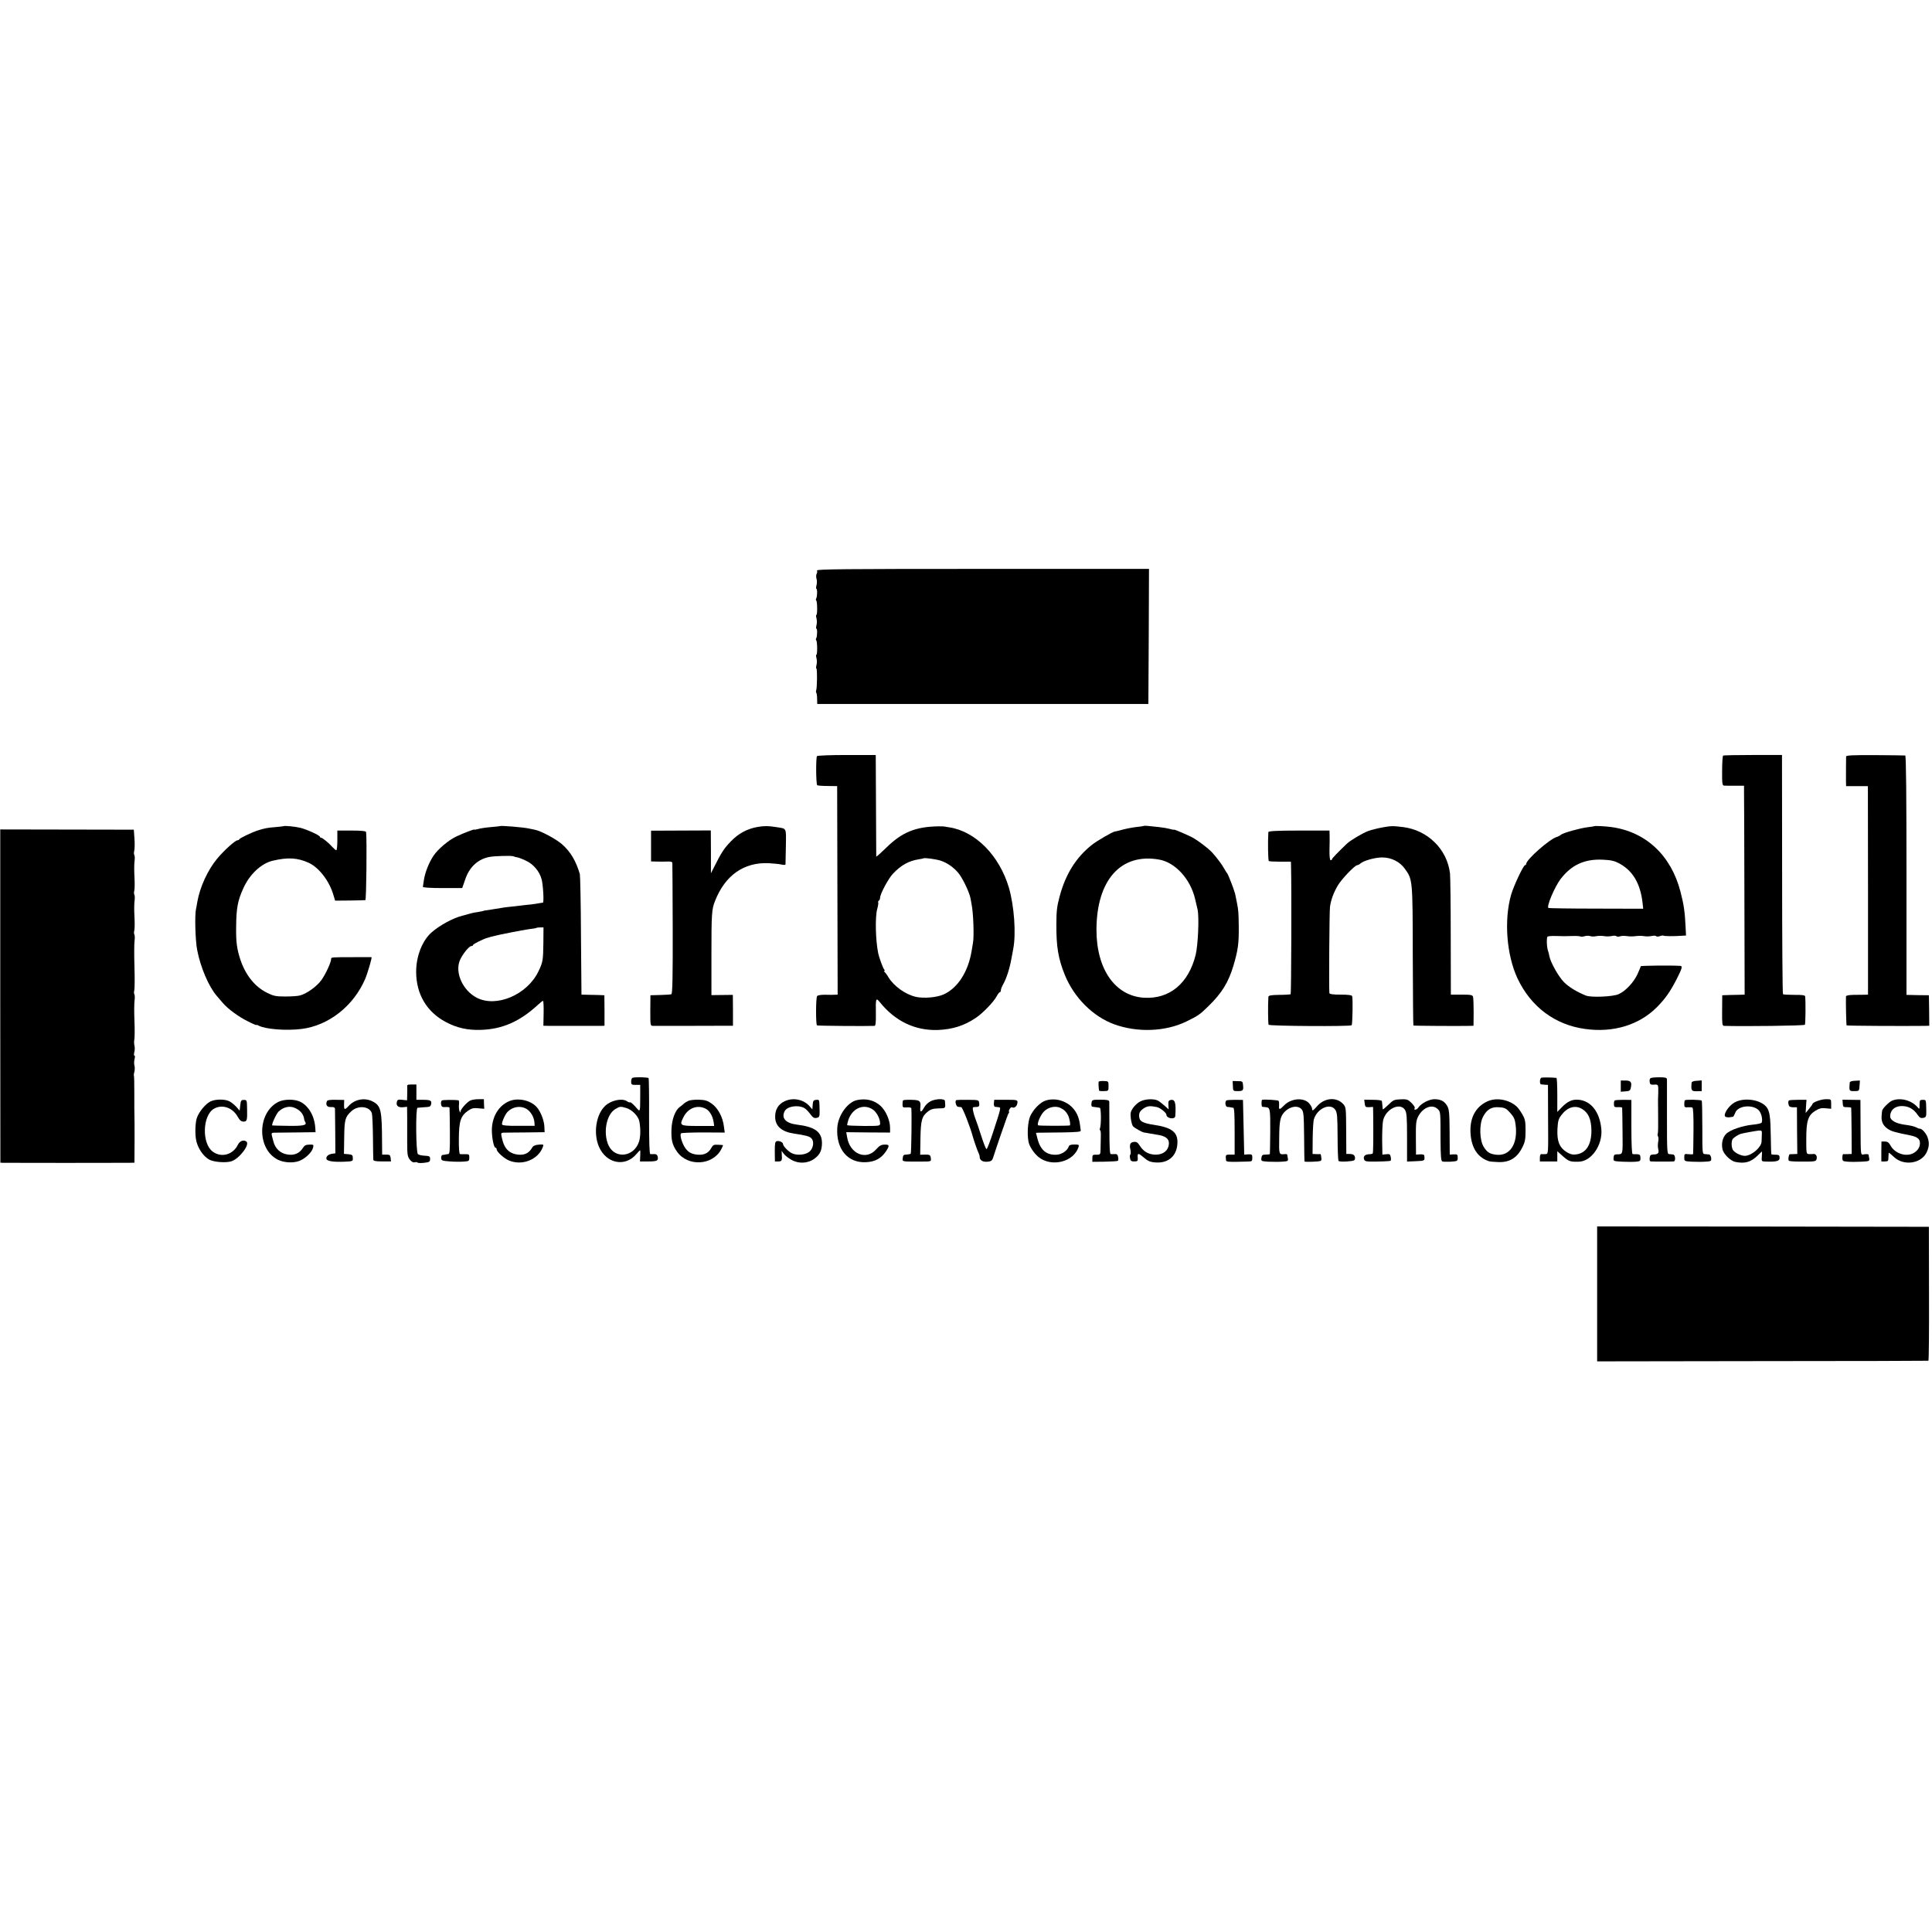 <?xml version="1.0" standalone="no"?>
<!DOCTYPE svg PUBLIC "-//W3C//DTD SVG 20010904//EN"
 "http://www.w3.org/TR/2001/REC-SVG-20010904/DTD/svg10.dtd">
<svg version="1.0" xmlns="http://www.w3.org/2000/svg"
 width="1552pt" height="1552pt" viewBox="0 0 1552 1552"
 preserveAspectRatio="xMidYMid meet">
<g transform="translate(0,1552) scale(0.1,-0.1)"
fill="#000000" stroke="none">
<path d="M6563 10937 c3 -8 2 -20 -3 -27 -4 -7 -5 -24 -1 -39 5 -14 4 -38 0
-53 -4 -16 -4 -28 -1 -28 9 0 7 -63 -1 -77 -4 -6 -4 -13 0 -17 9 -8 10 -116 1
-116 -4 0 -3 -12 1 -27 4 -16 4 -40 0 -55 -4 -16 -4 -28 -1 -28 9 0 7 -63 -1
-77 -4 -6 -4 -13 0 -17 9 -8 10 -116 1 -116 -4 0 -3 -12 1 -27 4 -16 4 -40 0
-55 -4 -16 -4 -28 -1 -28 8 0 6 -154 -1 -174 -3 -8 -3 -17 0 -20 3 -3 7 -25 7
-48 l1 -43 1330 0 1330 0 3 543 2 542 -1336 0 c-1113 0 -1335 -2 -1331 -13z"/>
<path d="M6563 9446 c-10 -16 -8 -228 2 -234 5 -3 43 -6 85 -6 l75 -1 2 -837
2 -838 -22 -1 c-12 -1 -48 -1 -79 0 -35 0 -60 -4 -64 -11 -11 -17 -11 -229 -1
-235 6 -4 401 -7 463 -4 8 1 11 33 10 99 -2 124 0 131 33 90 123 -152 282
-228 465 -222 119 5 211 34 306 98 55 37 142 127 166 172 10 19 22 34 26 34 5
0 8 7 8 15 0 8 8 29 18 47 28 49 54 132 68 213 3 17 10 50 14 75 23 122 7 343
-35 488 -76 258 -268 454 -480 486 -16 2 -32 5 -35 6 -3 1 -25 2 -50 2 -186
-3 -294 -47 -422 -173 -43 -42 -78 -73 -79 -70 0 3 -1 188 -2 411 l-2 405
-233 0 c-129 0 -236 -4 -239 -9z m997 -841 c48 -17 93 -47 132 -90 35 -37 93
-156 104 -210 4 -22 8 -44 9 -50 14 -67 21 -258 11 -310 -2 -11 -7 -40 -11
-65 -27 -165 -111 -297 -224 -348 -55 -25 -158 -34 -223 -20 -84 19 -176 85
-220 156 -12 21 -27 40 -32 44 -6 4 -7 8 -2 8 5 0 4 6 -2 13 -10 12 -40 96
-47 128 -22 108 -26 294 -8 358 7 24 10 47 8 51 -3 5 -1 11 5 15 5 3 10 14 10
24 0 29 66 153 102 191 64 69 129 105 208 117 19 3 36 6 38 8 7 6 106 -7 142
-20z"/>
<path d="M13842 9450 c-4 -3 -8 -58 -8 -122 -1 -101 2 -118 15 -119 9 -1 49
-1 89 -1 l72 0 0 -51 c1 -29 2 -406 3 -840 l2 -787 -30 -1 c-16 0 -57 -1 -90
-2 l-60 -2 -1 -122 c-1 -106 1 -123 15 -124 165 -5 645 1 650 9 5 8 7 181 2
229 -1 8 -28 12 -87 11 -47 0 -88 2 -91 6 -4 3 -7 437 -7 964 l-1 957 -233 0
c-129 0 -237 -2 -240 -5z"/>
<path d="M14830 9443 c-1 -17 -1 -152 -1 -200 l1 -38 87 0 88 0 1 -837 0 -838
-30 -1 c-17 0 -57 -1 -88 -1 -36 -1 -58 -5 -59 -12 -2 -47 2 -230 5 -233 4 -4
474 -6 628 -4 l36 1 -1 123 -2 122 -90 1 -90 2 0 961 c0 633 -3 961 -10 962
-5 1 -115 2 -242 3 -182 1 -233 -2 -233 -11z"/>
<path d="M2277 8883 c-2 -1 -30 -4 -62 -7 -66 -5 -91 -10 -144 -27 -47 -15
-145 -62 -149 -71 -2 -5 -8 -8 -14 -8 -18 0 -110 -83 -163 -147 -77 -93 -139
-229 -160 -348 -2 -16 -7 -41 -10 -55 -12 -49 -6 -256 9 -332 27 -140 94 -296
158 -369 13 -15 34 -40 48 -56 40 -47 128 -112 202 -148 37 -19 68 -32 68 -29
0 3 8 0 18 -5 54 -29 221 -42 342 -27 218 26 419 183 513 401 20 47 58 175 51
176 -2 0 -60 0 -129 0 -194 0 -195 0 -195 -15 0 -26 -44 -122 -78 -169 -37
-52 -122 -112 -174 -124 -18 -5 -71 -8 -118 -8 -73 0 -93 4 -143 29 -99 48
-174 142 -216 267 -28 86 -36 142 -34 264 1 150 13 212 58 310 51 113 145 200
237 221 120 28 198 24 288 -17 84 -39 168 -149 200 -264 l12 -40 116 1 c65 1
122 2 127 3 8 1 13 484 6 547 -1 8 -38 12 -116 12 l-115 0 0 -79 c0 -43 -4
-79 -8 -79 -5 0 -17 10 -29 23 -31 35 -82 77 -93 77 -5 0 -10 4 -10 8 0 11
-104 59 -157 72 -39 10 -131 19 -136 13z"/>
<path d="M4017 8884 c-1 -1 -33 -5 -72 -8 -38 -3 -85 -10 -102 -15 -18 -5 -33
-8 -33 -5 0 5 -90 -30 -145 -56 -62 -29 -148 -102 -183 -155 -37 -56 -68 -134
-77 -196 -4 -24 -7 -48 -8 -53 -1 -6 64 -10 157 -10 l159 0 24 69 c33 99 101
163 194 181 42 8 181 12 194 5 6 -3 19 -7 30 -8 11 -2 44 -14 72 -28 59 -28
107 -85 124 -149 12 -45 20 -186 10 -187 -3 0 -15 -2 -26 -4 -11 -2 -40 -7
-65 -10 -25 -2 -65 -7 -90 -10 -25 -3 -65 -8 -90 -10 -25 -3 -54 -6 -65 -9
-11 -2 -45 -7 -75 -12 -57 -8 -68 -10 -72 -13 -2 -1 -18 -4 -37 -7 -19 -2 -53
-9 -75 -16 -23 -6 -45 -12 -51 -14 -70 -16 -182 -76 -248 -134 -75 -66 -124
-191 -124 -316 0 -179 84 -322 238 -404 88 -47 176 -67 282 -63 171 5 311 66
457 200 19 18 38 33 42 33 4 0 6 -45 5 -100 l-2 -100 50 -1 c68 0 384 0 416 0
l25 1 0 123 -1 122 -50 2 c-27 1 -69 2 -92 2 l-42 1 -4 473 c-1 259 -6 482 -9
495 -31 106 -75 180 -143 240 -47 41 -167 106 -216 116 -13 3 -35 7 -48 10
-48 11 -228 25 -234 20z m348 -941 c-2 -139 -4 -153 -41 -229 -91 -186 -337
-290 -494 -209 -112 58 -177 201 -136 300 20 48 74 115 92 115 8 0 14 4 14 9
0 7 84 49 115 57 6 2 19 5 30 9 44 13 254 54 305 61 30 3 57 8 59 10 2 2 16 4
31 4 l26 0 -1 -127z"/>
<path d="M6086 8877 c-82 -14 -154 -52 -216 -117 -54 -56 -75 -88 -136 -210
l-23 -45 0 172 -1 172 -240 -1 -240 -1 0 -124 0 -123 43 -1 c23 -1 61 -1 85 0
28 2 42 -2 43 -11 1 -7 2 -246 3 -532 1 -384 -2 -520 -11 -523 -6 -2 -46 -5
-89 -6 l-79 -2 -1 -122 c0 -118 0 -123 20 -124 25 0 579 0 617 1 l27 0 0 124
-1 124 -86 -1 -86 -1 0 325 c0 331 2 365 30 434 81 204 231 309 428 301 40 -2
87 -7 105 -11 17 -4 32 -4 32 1 0 5 2 71 3 146 2 154 9 140 -79 154 -60 10
-96 10 -148 1z"/>
<path d="M9189 8886 c-2 -2 -31 -7 -64 -10 -33 -4 -84 -14 -112 -22 -29 -8
-55 -14 -58 -14 -14 0 -146 -76 -185 -108 -126 -100 -209 -233 -257 -410 -22
-81 -27 -119 -27 -227 -1 -181 15 -276 68 -407 74 -182 226 -334 396 -396 186
-68 411 -60 580 22 96 47 109 56 178 124 108 105 161 192 201 327 36 121 44
180 42 315 -1 108 -3 131 -15 190 -4 19 -9 44 -11 55 -2 11 -4 21 -5 23 -2 1
-3 5 -4 10 -3 16 -50 137 -55 142 -3 3 -15 21 -26 41 -18 33 -56 84 -95 128
-33 37 -133 112 -178 132 -85 39 -132 58 -132 54 0 -2 -15 1 -32 6 -18 5 -58
12 -88 15 -30 3 -69 7 -86 9 -18 2 -33 2 -35 1z m122 -271 c130 -23 251 -155
289 -315 7 -30 16 -68 20 -85 14 -59 4 -287 -15 -365 -57 -230 -209 -356 -413
-345 -233 13 -384 228 -384 546 1 400 196 618 503 564z"/>
<path d="M11104 8873 c-38 -7 -89 -20 -114 -29 -47 -18 -143 -75 -172 -103
-72 -69 -118 -117 -118 -123 0 -5 -5 -8 -11 -8 -6 0 -10 30 -9 83 1 45 2 98 1
119 l-1 36 -245 0 c-174 0 -245 -4 -246 -12 -5 -73 -3 -229 4 -233 4 -3 46 -5
93 -5 l84 0 1 -31 c5 -187 2 -1030 -3 -1034 -5 -2 -46 -5 -93 -5 -69 -1 -85
-5 -86 -17 -4 -65 -3 -215 2 -223 7 -11 656 -15 667 -4 7 8 11 214 4 234 -3 8
-31 12 -93 12 -64 0 -89 4 -90 13 -4 54 0 661 5 692 7 54 29 115 63 172 29 50
137 163 156 163 6 0 18 6 26 14 26 23 122 49 176 48 71 0 140 -35 179 -89 64
-90 64 -81 65 -697 1 -308 3 -562 5 -564 3 -3 365 -5 457 -3 l26 1 1 108 c0
59 -2 115 -5 125 -4 14 -17 17 -91 17 l-87 0 -1 463 c0 254 -3 485 -6 512 -24
194 -179 346 -377 371 -82 10 -96 10 -167 -3z"/>
<path d="M12807 8883 c-2 -1 -25 -5 -52 -8 -65 -8 -196 -45 -215 -60 -8 -7
-24 -16 -36 -19 -58 -18 -244 -182 -244 -216 0 -5 -4 -10 -9 -10 -13 0 -90
-163 -112 -237 -58 -205 -37 -482 51 -672 108 -229 301 -374 545 -407 226 -31
432 32 575 175 67 68 107 124 160 228 42 83 48 103 28 104 -77 5 -318 2 -318
-3 0 -4 -12 -33 -26 -64 -30 -65 -96 -136 -151 -160 -44 -21 -221 -28 -262
-12 -75 30 -137 68 -177 108 -44 44 -109 160 -118 210 -2 14 -7 32 -10 40 -11
29 -14 110 -4 116 6 4 34 6 64 5 72 -2 71 -2 137 0 31 1 60 -1 63 -4 3 -3 18
-2 32 2 15 5 36 5 47 1 11 -4 33 -4 50 0 16 3 44 3 60 0 17 -3 45 -3 63 1 17
4 34 3 37 -2 3 -4 16 -5 28 -1 12 5 38 5 57 2 19 -3 51 -3 70 0 19 3 49 3 65
0 17 -3 45 -3 63 1 17 4 34 3 37 -2 3 -4 16 -4 29 1 13 5 26 6 29 4 5 -5 81
-6 149 -1 l32 2 -3 60 c-6 129 -14 186 -41 290 -75 293 -278 483 -555 521 -50
7 -134 11 -138 7z m199 -298 c110 -59 171 -161 189 -318 l5 -47 -377 1 c-208
0 -381 3 -384 5 -18 10 49 168 97 232 87 114 193 163 340 156 64 -3 92 -9 130
-29z"/>
<path d="M2 7519 l1 -1339 21 -1 c30 -1 962 -1 1014 0 l42 1 1 178 c0 97 0
185 -1 195 -1 40 -1 58 -1 187 0 73 -1 136 -3 138 -2 2 -1 16 3 30 4 15 5 38
1 52 -4 14 -3 37 1 53 4 15 4 27 -1 27 -5 0 -5 12 -1 28 4 15 5 38 1 52 -3 14
-4 35 -1 48 3 12 4 81 1 152 -3 71 -2 145 1 164 3 19 2 40 -1 47 -4 6 -5 22
-1 35 3 13 4 99 1 193 -3 93 -2 185 1 205 3 19 2 40 -1 47 -4 6 -5 22 -1 35 3
13 4 64 1 113 -3 49 -2 105 1 125 3 19 2 40 -1 47 -4 6 -5 22 -1 35 3 13 4 64
1 113 -3 49 -2 105 1 125 3 19 2 40 -2 47 -4 6 -4 23 0 38 3 14 4 58 1 96 l-5
70 -536 1 -537 1 0 -1338z"/>
<path d="M5082 6862 c-7 -2 -12 -16 -12 -30 0 -25 4 -27 37 -27 l36 0 0 -85
c-1 -144 2 -136 -39 -90 -20 22 -39 38 -42 35 -3 -3 -15 1 -26 9 -40 26 -127
7 -174 -37 -74 -69 -97 -220 -51 -328 59 -137 212 -167 302 -59 14 16 27 30
29 30 2 0 2 -20 1 -45 l-2 -45 69 0 c70 0 82 7 72 43 -3 11 -13 17 -26 16 -11
0 -26 -1 -32 0 -7 1 -10 92 -10 302 1 165 -1 304 -4 308 -5 8 -107 10 -128 3z
m-53 -242 c47 -13 99 -66 107 -108 11 -59 10 -125 -3 -164 -40 -122 -191 -141
-244 -30 -46 99 -19 248 53 292 38 23 41 23 87 10z"/>
<path d="M12383 6863 c-15 -5 -17 -52 -3 -54 6 -1 20 -2 33 -3 l22 -1 1 -277
c2 -277 2 -278 -20 -279 -11 -1 -27 -1 -33 0 -8 1 -13 -10 -13 -29 l0 -30 70
0 70 0 0 41 0 41 46 -41 c47 -41 58 -45 127 -43 100 2 191 132 181 259 -12
141 -84 233 -189 239 -47 3 -85 -15 -131 -63 l-34 -35 0 136 c0 75 -3 136 -7
137 -28 4 -110 5 -120 2z m327 -252 c50 -30 73 -84 74 -171 1 -117 -44 -186
-127 -194 -26 -3 -47 3 -75 21 -56 37 -75 85 -71 182 4 67 8 83 33 115 48 63
111 81 166 47z"/>
<path d="M13259 6859 c-6 -3 -9 -17 -7 -30 2 -20 8 -24 36 -22 34 2 34 2 33
-67 -1 -25 -2 -49 -2 -55 0 -5 1 -67 1 -137 1 -70 0 -131 -3 -135 -3 -5 -2
-15 2 -22 5 -7 5 -27 1 -45 -3 -17 -3 -43 1 -58 8 -31 -2 -42 -41 -42 -20 -1
-26 -7 -28 -28 -2 -20 1 -28 12 -28 9 -1 50 -1 91 -1 41 0 81 0 89 1 19 0 15
55 -4 56 -8 1 -23 2 -32 3 -16 1 -17 24 -17 294 0 160 0 299 0 307 -1 13 -14
16 -61 16 -34 0 -66 -3 -71 -7z"/>
<path d="M8826 6831 c-3 -5 -1 -48 3 -72 1 -3 18 -5 39 -4 36 1 37 1 37 40 0
39 -1 40 -38 41 -21 1 -39 -2 -41 -5z"/>
<path d="M9904 6795 c1 -37 3 -40 31 -40 48 -1 55 4 51 43 -3 36 -4 37 -43 37
l-41 1 2 -41z"/>
<path d="M13020 6795 l0 -45 38 3 c31 2 38 6 42 27 11 46 1 60 -41 60 l-39 0
0 -45z"/>
<path d="M13589 6823 c-6 -62 -2 -70 41 -69 l40 1 0 43 0 43 -40 -3 c-24 -1
-40 -7 -41 -15z"/>
<path d="M14859 6823 c-5 -68 -5 -68 37 -68 39 0 39 1 42 43 l3 42 -40 -2
c-26 -1 -41 -6 -42 -15z"/>
<path d="M3271 6792 c1 -9 1 -38 0 -64 l-1 -47 -39 4 c-35 4 -39 1 -44 -21 -5
-29 15 -43 56 -38 l27 3 1 -87 c0 -48 0 -137 0 -199 0 -98 3 -115 21 -138 13
-17 27 -25 39 -22 11 3 21 2 23 -2 3 -4 26 -5 53 -2 43 5 48 9 48 30 0 22 -5
25 -43 27 -24 1 -49 7 -55 13 -16 16 -19 370 -3 372 6 1 27 2 46 4 55 3 57 4
63 24 7 29 -4 36 -63 36 l-55 0 0 62 0 61 -38 0 c-30 1 -38 -3 -36 -16z"/>
<path d="M1691 6672 c-40 -19 -95 -86 -110 -134 -12 -36 -15 -116 -7 -168 10
-67 57 -138 108 -166 39 -20 137 -27 179 -12 65 23 151 138 117 159 -23 15
-53 3 -67 -27 -39 -80 -132 -106 -201 -56 -90 65 -84 290 8 345 66 38 149 11
191 -63 16 -29 29 -40 46 -40 29 0 32 9 30 100 -1 72 -2 74 -25 74 -22 1 -26
-5 -30 -43 l-5 -43 -27 31 c-15 16 -40 36 -55 44 -37 19 -113 18 -152 -1z"/>
<path d="M2235 6668 c-169 -87 -173 -376 -5 -463 49 -25 123 -30 174 -11 49
19 102 69 111 107 6 24 4 25 -30 24 -28 0 -40 -7 -52 -27 -26 -41 -66 -60
-118 -53 -61 7 -105 47 -120 110 -2 6 -6 22 -10 38 -6 24 -4 27 16 28 13 0 94
1 179 2 l155 2 -2 30 c-5 95 -50 177 -118 213 -46 24 -132 24 -180 0z m158
-61 c29 -19 45 -44 50 -74 1 -10 6 -23 10 -29 14 -23 -20 -30 -138 -28 -66 1
-123 2 -127 3 -11 2 31 93 50 112 47 44 105 50 155 16z"/>
<path d="M2626 6674 c-12 -30 1 -49 33 -47 23 1 31 -3 32 -15 0 -9 1 -93 2
-187 l1 -170 -25 -3 c-32 -5 -50 -21 -47 -41 4 -19 55 -27 148 -23 64 3 66 4
64 30 0 23 -5 27 -36 30 l-35 3 2 132 c2 142 7 163 56 209 54 51 146 43 166
-14 4 -13 8 -99 9 -193 1 -93 2 -176 3 -182 1 -9 22 -13 72 -13 l70 0 -3 28
c-3 23 -7 27 -35 27 l-33 0 -1 105 c-1 249 -9 285 -70 319 -64 36 -147 23
-198 -33 -32 -35 -38 -33 -37 11 l1 37 -67 1 c-45 1 -69 -2 -72 -11z"/>
<path d="M3550 6680 c-6 -4 -9 -17 -7 -31 4 -20 9 -24 36 -22 17 1 32 -1 32
-5 1 -4 2 -89 3 -189 1 -158 -1 -183 -14 -184 -8 -1 -19 -2 -25 -4 -5 -1 -15
-3 -21 -3 -6 -1 -11 -12 -10 -24 1 -21 7 -23 71 -28 39 -3 89 -3 113 -1 39 3
42 5 42 32 0 26 -3 28 -32 27 -18 0 -37 0 -43 1 -6 1 -10 49 -9 125 1 141 15
183 75 224 27 19 43 23 81 19 l48 -4 -2 38 -1 39 -44 0 c-25 0 -54 -5 -66 -11
-29 -15 -77 -70 -78 -89 0 -10 -3 -8 -8 5 -4 10 -6 34 -4 52 2 18 0 34 -4 34
-31 5 -125 4 -133 -1z"/>
<path d="M4090 6674 c-79 -34 -130 -112 -138 -210 -5 -63 13 -164 29 -164 5 0
9 -6 9 -13 0 -20 60 -74 100 -90 105 -43 232 7 270 107 9 23 7 24 -32 21 -27
-2 -45 -10 -51 -21 -25 -44 -57 -62 -105 -60 -78 5 -121 45 -140 134 -9 39 -8
42 12 43 11 0 91 2 176 2 l155 2 -2 45 c-2 49 -30 121 -61 156 -49 56 -152 78
-222 48z m138 -61 c34 -20 61 -65 65 -107 l2 -30 -129 0 c-90 -1 -130 3 -133
11 -5 13 24 81 44 101 41 42 103 52 151 25z"/>
<path d="M5530 6677 c-14 -7 -31 -17 -38 -24 -7 -7 -21 -18 -31 -25 -37 -27
-64 -99 -67 -180 -3 -86 6 -125 45 -180 86 -122 287 -111 355 20 9 17 15 32
14 33 -2 1 -20 2 -41 3 -32 2 -40 -2 -52 -24 -21 -40 -55 -59 -106 -56 -52 3
-83 20 -109 61 -26 43 -41 103 -28 111 6 4 87 7 180 7 l170 -1 -7 51 c-9 74
-48 146 -97 181 -33 24 -53 30 -102 32 -34 1 -72 -3 -86 -9z m136 -62 c33 -15
59 -58 67 -110 l4 -30 -130 0 c-147 0 -151 3 -116 72 36 71 109 100 175 68z"/>
<path d="M6302 6673 c-50 -24 -76 -67 -75 -125 0 -73 51 -119 150 -134 95 -14
125 -22 141 -38 23 -23 17 -76 -12 -104 -29 -29 -102 -37 -145 -16 -29 14 -71
58 -71 74 0 14 -30 28 -50 23 -14 -4 -16 -18 -16 -84 l1 -79 27 0 c29 0 32 7
28 60 l-1 25 16 -22 c9 -13 36 -35 61 -49 60 -35 135 -31 189 10 42 32 57 64
58 122 0 91 -55 132 -203 150 -88 11 -125 52 -97 107 19 40 107 54 158 26 11
-5 32 -27 47 -47 22 -30 32 -36 52 -32 23 5 25 9 24 65 -2 82 -2 82 -24 80
-26 -2 -29 -6 -32 -44 l-2 -33 -22 25 c-48 56 -135 73 -202 40z"/>
<path d="M6885 6683 c-76 -16 -153 -123 -159 -222 -11 -171 84 -285 231 -277
71 3 121 30 158 84 33 49 31 59 -10 57 -26 0 -41 -9 -67 -38 -80 -92 -212 -36
-233 98 l-7 40 176 -2 176 -1 0 39 c0 58 -34 137 -76 175 -50 46 -116 62 -189
47z m122 -73 c33 -20 63 -74 63 -114 0 -21 -4 -21 -130 -21 -71 1 -131 3 -134
6 -2 2 2 21 9 43 32 92 119 131 192 86z"/>
<path d="M7255 6681 c-3 -2 -5 -17 -5 -32 0 -25 3 -27 35 -25 20 2 35 -1 36
-8 4 -55 0 -358 -5 -364 -4 -3 -19 -6 -34 -7 -22 0 -28 -5 -30 -27 -4 -31 -9
-29 133 -29 99 0 96 -1 92 29 -3 24 -8 27 -44 27 l-41 -1 2 132 c3 146 11 176
59 214 23 19 43 25 86 26 59 1 57 -1 52 59 -1 21 -70 20 -115 -1 -19 -10 -43
-32 -52 -50 -24 -43 -35 -43 -31 0 6 52 -4 60 -73 61 -33 1 -63 -1 -65 -4z"/>
<path d="M7683 6683 c-15 -5 -3 -53 13 -54 8 -1 20 -2 26 -3 10 -1 73 -162 91
-231 10 -36 40 -123 48 -137 5 -10 9 -24 9 -32 0 -27 26 -42 64 -38 33 4 37 8
50 51 14 46 92 272 103 301 4 8 7 17 7 20 1 3 5 11 9 18 5 6 6 12 2 12 -3 0
-1 9 5 20 6 11 15 18 20 15 15 -10 38 6 42 30 6 30 2 31 -101 30 l-84 0 -3
-27 c-1 -16 2 -28 9 -29 7 -1 19 -2 27 -3 23 -2 23 -1 -41 -197 -25 -77 -49
-140 -54 -140 -5 0 -24 48 -43 108 -19 59 -40 122 -47 138 -7 17 -15 44 -18
61 -5 25 -3 31 11 31 36 0 41 4 38 30 -3 27 -3 27 -88 28 -47 1 -90 -1 -95 -2z"/>
<path d="M8383 6672 c-42 -22 -86 -72 -108 -120 -18 -43 -25 -139 -13 -203 7
-38 42 -91 80 -123 104 -85 284 -41 322 80 6 18 2 20 -34 20 -28 0 -42 -5 -45
-17 -11 -32 -54 -62 -95 -65 -81 -5 -131 35 -155 126 l-13 50 31 1 c18 0 100
1 182 2 117 2 149 5 147 15 -1 7 -4 30 -7 51 -11 86 -56 149 -129 181 -52 24
-119 24 -163 2z m140 -54 c27 -14 41 -28 55 -54 15 -28 24 -84 15 -85 -34 -4
-246 -3 -253 1 -13 8 16 80 46 111 36 37 96 49 137 27z"/>
<path d="M8768 6658 c-3 -20 0 -28 11 -29 15 -2 33 -4 56 -8 11 -1 12 -139 1
-166 -3 -8 -2 -15 2 -15 4 0 6 -24 5 -52 -1 -29 -2 -73 -2 -99 -1 -44 -2 -45
-33 -45 -30 1 -33 -2 -33 -28 l0 -29 98 1 c55 1 102 4 107 7 4 2 5 16 2 30 -3
19 -10 26 -26 24 -11 0 -26 -1 -33 0 -8 1 -11 57 -11 204 0 111 -1 209 -1 217
-1 12 -15 16 -70 16 -68 0 -69 -1 -73 -28z"/>
<path d="M9160 6672 c-19 -9 -45 -33 -58 -52 -20 -29 -23 -43 -18 -84 3 -26
11 -55 17 -63 13 -14 77 -51 92 -51 4 0 20 -3 35 -6 15 -3 44 -8 65 -11 66 -9
97 -31 97 -68 -1 -60 -48 -97 -119 -92 -50 4 -87 27 -116 73 -15 24 -26 31
-45 29 -31 -3 -39 -21 -29 -64 4 -18 3 -35 -1 -38 -4 -2 -5 -16 -2 -30 3 -20
10 -25 34 -25 24 0 29 4 28 23 -4 46 1 48 45 11 36 -31 54 -39 96 -42 102 -8
170 49 177 148 7 94 -42 133 -194 155 -72 11 -104 25 -110 50 -9 38 -1 58 33
81 30 20 52 22 105 11 27 -5 78 -46 78 -62 0 -30 69 -41 71 -11 8 107 -2 139
-39 129 -15 -3 -18 -13 -16 -40 l2 -35 -32 29 c-17 15 -41 34 -53 41 -32 17
-102 15 -143 -6z"/>
<path d="M9852 6680 c-14 -11 -9 -50 7 -52 9 0 21 -2 26 -3 6 -2 15 -3 22 -4
8 -1 11 -52 11 -188 l0 -188 -37 0 c-36 0 -37 -1 -32 -47 1 -10 24 -12 83 -11
46 1 93 2 106 3 18 0 22 6 22 29 0 27 -3 29 -32 28 l-33 -2 -5 220 -5 219 -63
1 c-34 0 -66 -2 -70 -5z"/>
<path d="M10139 6685 c-7 -2 -7 -55 1 -56 5 -1 18 -2 28 -3 35 -3 37 -13 36
-193 -1 -98 -2 -180 -3 -183 0 -3 -15 -5 -33 -5 -26 0 -32 -4 -35 -27 -3 -25
-2 -26 54 -30 32 -1 82 -2 110 0 48 3 52 5 49 25 -3 12 -5 26 -5 30 -1 5 -9 7
-18 6 -50 -5 -49 -7 -47 134 1 126 8 163 36 197 43 51 111 65 143 30 17 -19
19 -42 21 -218 1 -108 2 -199 3 -202 0 -3 32 -4 70 -2 63 3 68 5 66 25 -4 35
-5 37 -12 36 -5 -1 -19 -1 -34 0 l-25 1 1 128 c1 70 5 138 10 152 28 88 133
133 172 74 15 -23 17 -54 18 -213 0 -102 4 -191 7 -196 4 -6 33 -8 70 -5 55 4
63 8 63 25 0 25 -13 35 -45 35 l-25 0 -1 178 c-1 191 -1 198 -24 223 -55 60
-153 51 -213 -21 -29 -33 -37 -37 -37 -16 0 8 -10 27 -23 42 -43 50 -146 42
-202 -16 -36 -37 -43 -38 -40 -1 1 16 0 33 -4 38 -4 6 -115 13 -132 8z"/>
<path d="M10963 6655 c3 -27 7 -30 35 -29 l32 2 1 -57 c2 -188 1 -313 -4 -317
-2 -3 -15 -6 -28 -6 -33 -2 -48 -15 -42 -38 4 -16 14 -20 47 -21 68 -1 160 2
167 7 3 2 4 15 1 29 -4 23 -9 26 -36 23 l-31 -3 -2 120 c0 66 3 136 8 156 23
92 135 145 175 84 14 -22 17 -56 17 -221 l0 -195 71 3 c73 3 73 3 67 47 0 5
-16 9 -33 8 l-33 -2 -1 135 c-1 119 2 140 20 174 39 72 113 99 156 56 22 -22
22 -18 22 -250 1 -127 4 -166 14 -170 7 -3 38 -3 69 -2 53 4 55 5 55 32 0 26
-3 28 -32 27 l-32 -2 -1 180 c-1 157 -4 185 -20 212 -22 37 -52 53 -102 53
-42 0 -107 -34 -129 -67 -13 -21 -42 -24 -29 -3 3 5 -9 22 -26 40 -29 28 -37
31 -88 29 -51 -2 -60 -6 -98 -44 -24 -23 -44 -40 -45 -36 0 3 -2 17 -3 31 -2
14 -3 30 -4 35 -1 6 -32 10 -71 10 l-71 1 4 -31z"/>
<path d="M11945 6671 c-94 -45 -140 -135 -132 -257 8 -117 58 -192 147 -222 8
-3 42 -6 75 -7 92 -4 153 34 195 120 21 41 25 65 25 135 0 74 -4 91 -27 130
-14 25 -34 52 -44 61 -65 58 -167 75 -239 40z m187 -91 c29 -32 38 -52 43 -95
20 -154 -45 -254 -156 -241 -52 6 -73 20 -100 63 -34 54 -37 181 -6 241 31 60
69 83 132 77 44 -3 55 -9 87 -45z"/>
<path d="M12972 6680 c-5 -3 -8 -16 -7 -30 0 -22 4 -25 33 -24 17 1 33 -1 33
-5 1 -3 2 -88 3 -188 2 -197 5 -185 -49 -186 -16 0 -22 -7 -23 -28 -2 -27 -2
-27 70 -31 40 -2 90 -2 110 0 33 3 37 6 36 31 -1 23 -5 28 -27 29 -14 0 -30 0
-36 1 -6 1 -10 81 -10 218 l0 217 -63 1 c-34 0 -66 -2 -70 -5z"/>
<path d="M13535 6681 c-3 -2 -5 -16 -5 -31 0 -23 4 -27 28 -25 15 1 32 0 37
-2 7 -2 10 -70 9 -186 -1 -100 -2 -184 -3 -187 0 -4 -17 -4 -36 -2 -33 4 -35
3 -35 -26 0 -30 1 -30 58 -34 31 -1 80 -2 109 0 49 3 51 4 49 30 -2 15 -10 28
-17 28 -8 1 -23 2 -34 3 -20 1 -20 7 -20 212 0 115 -2 213 -5 217 -5 8 -128
11 -135 3z"/>
<path d="M13936 6665 c-49 -26 -98 -101 -75 -116 8 -4 23 -6 34 -4 11 2 23 4
27 4 3 1 11 15 17 31 23 66 166 71 200 6 15 -26 21 -70 12 -85 -4 -5 -33 -12
-66 -15 -87 -8 -188 -43 -219 -75 -28 -29 -39 -75 -29 -123 8 -38 64 -94 104
-102 77 -15 123 -2 178 51 18 18 34 33 35 33 1 0 1 -18 -1 -40 -3 -40 -3 -40
35 -41 92 -3 113 5 107 40 -1 11 -12 16 -34 15 -17 0 -32 2 -32 5 -1 4 -3 67
-4 141 -2 157 -9 206 -35 238 -49 59 -177 78 -254 37z m217 -258 c-1 -17 -2
-43 -2 -57 -2 -46 -76 -111 -131 -115 -29 -2 -79 21 -97 44 -13 17 -17 60 -7
86 5 13 43 39 69 47 16 5 121 24 143 26 24 2 27 -1 25 -31z"/>
<path d="M14371 6680 c-9 -6 -6 -38 4 -48 4 -4 19 -7 33 -7 l27 0 1 -187 2
-188 -27 -1 c-14 -1 -29 -1 -32 -1 -10 2 -17 -48 -8 -53 4 -3 40 -6 81 -6 129
-1 135 0 141 20 6 23 -6 43 -24 41 -8 -1 -24 -2 -36 -1 -23 1 -23 4 -23 121 0
146 14 190 73 227 31 19 49 24 83 20 l44 -4 0 39 c0 38 0 38 -41 38 -39 0
-109 -25 -109 -39 0 -3 -13 -21 -28 -39 l-27 -33 3 53 4 53 -67 0 c-36 0 -70
-2 -74 -5z"/>
<path d="M14803 6655 c2 -27 6 -30 35 -29 17 0 33 -2 33 -5 1 -3 2 -88 3 -188
l1 -183 -30 -1 c-16 -1 -33 -1 -37 0 -5 0 -8 -12 -8 -28 0 -28 3 -30 43 -33
23 -2 72 -2 109 0 63 3 67 5 64 25 -3 12 -5 26 -5 31 -1 4 -14 6 -31 4 -36 -5
-32 -29 -34 232 l-1 204 -72 1 -72 1 2 -31z"/>
<path d="M15201 6679 c-26 -10 -80 -65 -82 -83 -1 -6 -2 -24 -4 -41 -3 -45 12
-77 48 -102 31 -21 54 -28 179 -53 68 -13 89 -35 79 -83 -5 -21 -19 -40 -41
-55 -61 -41 -159 -11 -195 59 -12 21 -23 29 -43 29 l-28 0 -1 -80 0 -80 28 0
c26 0 29 3 29 35 0 19 2 35 4 35 2 0 20 -15 40 -34 77 -73 215 -55 261 33 22
44 25 80 10 123 -11 34 -49 76 -65 71 -3 0 -13 3 -23 9 -20 10 -43 16 -102 24
-65 9 -110 35 -111 64 -1 56 44 91 111 84 44 -4 81 -27 110 -70 16 -23 25 -28
45 -24 23 5 25 9 24 65 -2 82 -1 80 -29 80 -22 0 -25 -4 -25 -39 0 -38 0 -39
-17 -19 -49 55 -137 78 -202 52z"/>
<path d="M12830 5126 l0 -542 1328 2 c730 0 1330 2 1333 3 4 0 6 243 5 539
l-1 537 -1332 2 -1333 1 0 -542z"/>
</g>
</svg>
